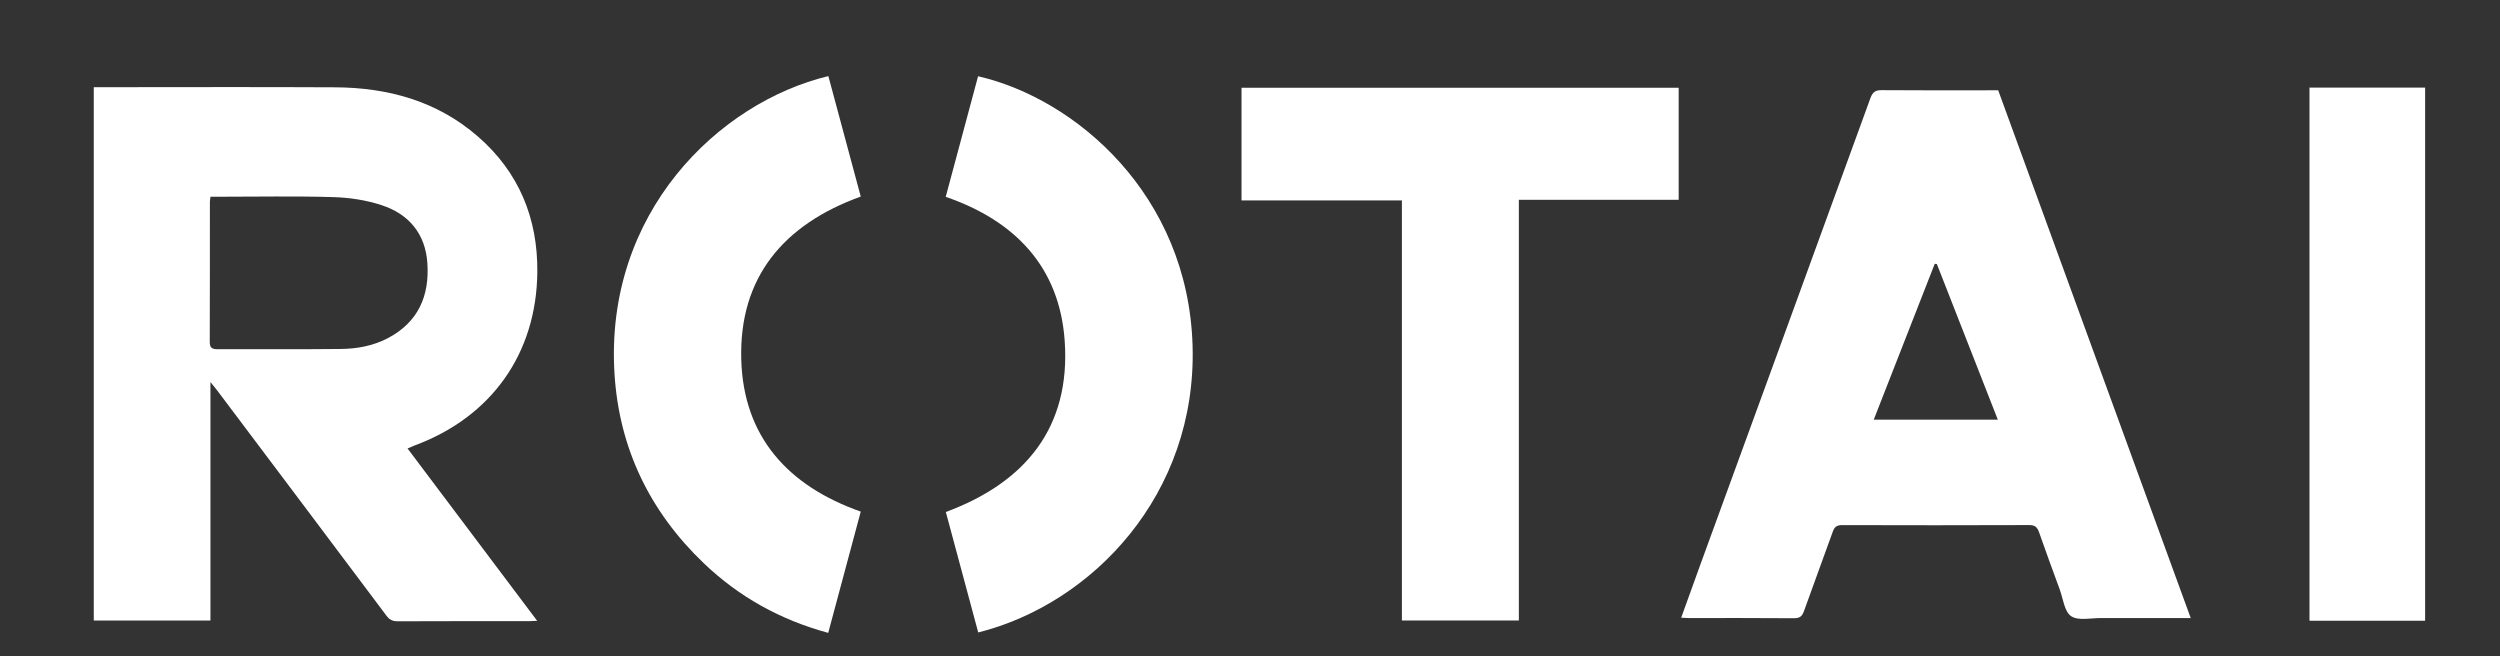 <?xml version="1.0" encoding="UTF-8"?>
<svg xmlns="http://www.w3.org/2000/svg" version="1.1" viewBox="0 0 718.47 188.67">
  <rect x="0" y="0" width="718.47" height="188.67" fill="#333333" stroke="none"/>
  <defs>
    <style>
      .cls-1 {
        fill: #fff;
      }
    </style>
  </defs>
  <!-- Generator: Adobe Illustrator 28.6.0, SVG Export Plug-In . SVG Version: 1.2.0 Build 709)  -->
  <g>
    <g id="Layer_1">
      <g>
        <path class="cls-1" d="M117.13,128.89c12.42,16.51,24.71,32.86,37.25,49.53-.95.04-1.53.09-2.1.09-12.67,0-25.34-.02-38.01.04-1.49,0-2.36-.47-3.24-1.65-16.15-21.55-32.34-43.06-48.53-64.58-.5-.67-1.05-1.31-2.02-2.52v68.54H26.95V25.06c.72,0,1.54,0,2.35,0,22.31,0,44.62-.09,66.93.03,15.27.08,29.39,3.93,41.14,14.16,11.78,10.26,17.2,23.49,17.05,38.96-.23,23.42-13.18,41.59-35.18,49.78-.64.24-1.25.53-2.11.89ZM60.49,56.54c-.09.75-.17,1.12-.17,1.5,0,13.41.01,26.82-.04,40.23,0,1.68.66,2.09,2.21,2.09,11.81-.04,23.62.06,35.43-.07,4.67-.05,9.28-.88,13.5-3.08,8.75-4.58,12.05-12.15,11.4-21.6-.57-8.41-5.29-14.06-13.1-16.63-4.41-1.46-9.22-2.19-13.88-2.33-10.94-.33-21.91-.11-32.86-.11-.77,0-1.53,0-2.49,0Z"/>
        <path class="cls-1" d="M629.58,177.63c-8.84,0-17.3.02-25.77-.01-2.93-.01-6.54.84-8.59-.54-1.95-1.31-2.3-5.02-3.29-7.71-2.01-5.45-4-10.9-5.92-16.38-.5-1.41-1.11-2.09-2.78-2.09-17.96.07-35.91.06-53.87.01-1.51,0-2.16.53-2.65,1.91-2.7,7.58-5.54,15.12-8.23,22.7-.54,1.53-1.18,2.17-2.92,2.15-10.1-.09-20.21-.04-30.31-.05-.61,0-1.23-.05-2.1-.09,1.89-5.22,3.7-10.31,5.55-15.38,16.29-44.65,32.61-89.29,48.84-133.96.66-1.8,1.48-2.3,3.32-2.28,10.34.09,20.68.04,31.01.04h2.39c18.42,50.5,36.8,100.88,55.33,151.68ZM556.64,75.9c-.21-.03-.42-.06-.62-.09-5.81,14.85-11.62,29.69-17.53,44.8h35.66c-5.91-15.1-11.71-29.9-17.51-44.71Z"/>
        <path class="cls-1" d="M482.43,25.22v32.2h-45.93v120.9h-33.61V57.6h-46.09V25.22h125.63Z"/>
        <path class="cls-1" d="M281.13,181.76c-3.1-11.55-6.21-23.1-9.31-34.62,22.98-8.51,35.91-24.4,34.16-49.21-1.49-21.14-14.18-34.47-34.19-41.36,3.1-11.54,6.2-23.1,9.3-34.66,28.01,6.44,60.32,34.01,61.64,77.36,1.31,42.8-28.82,74.28-61.61,82.49Z"/>
        <path class="cls-1" d="M238.06,21.87c3.1,11.54,6.21,23.09,9.31,34.62-22.17,8.01-35.04,23.23-34.34,46.94.66,22.1,13.4,36.22,34.34,43.6-3.08,11.46-6.18,23.01-9.35,34.85-13.76-3.73-25.68-10.35-35.82-20.07-15.46-14.8-24.23-32.94-25.59-54.24-2.97-46.42,29.96-78.12,61.45-85.7Z"/>
        <path class="cls-1" d="M696.95,178.39h-33.23V25.18h33.23v153.21Z"/>
      </g>
    </g>
  </g>
</svg>